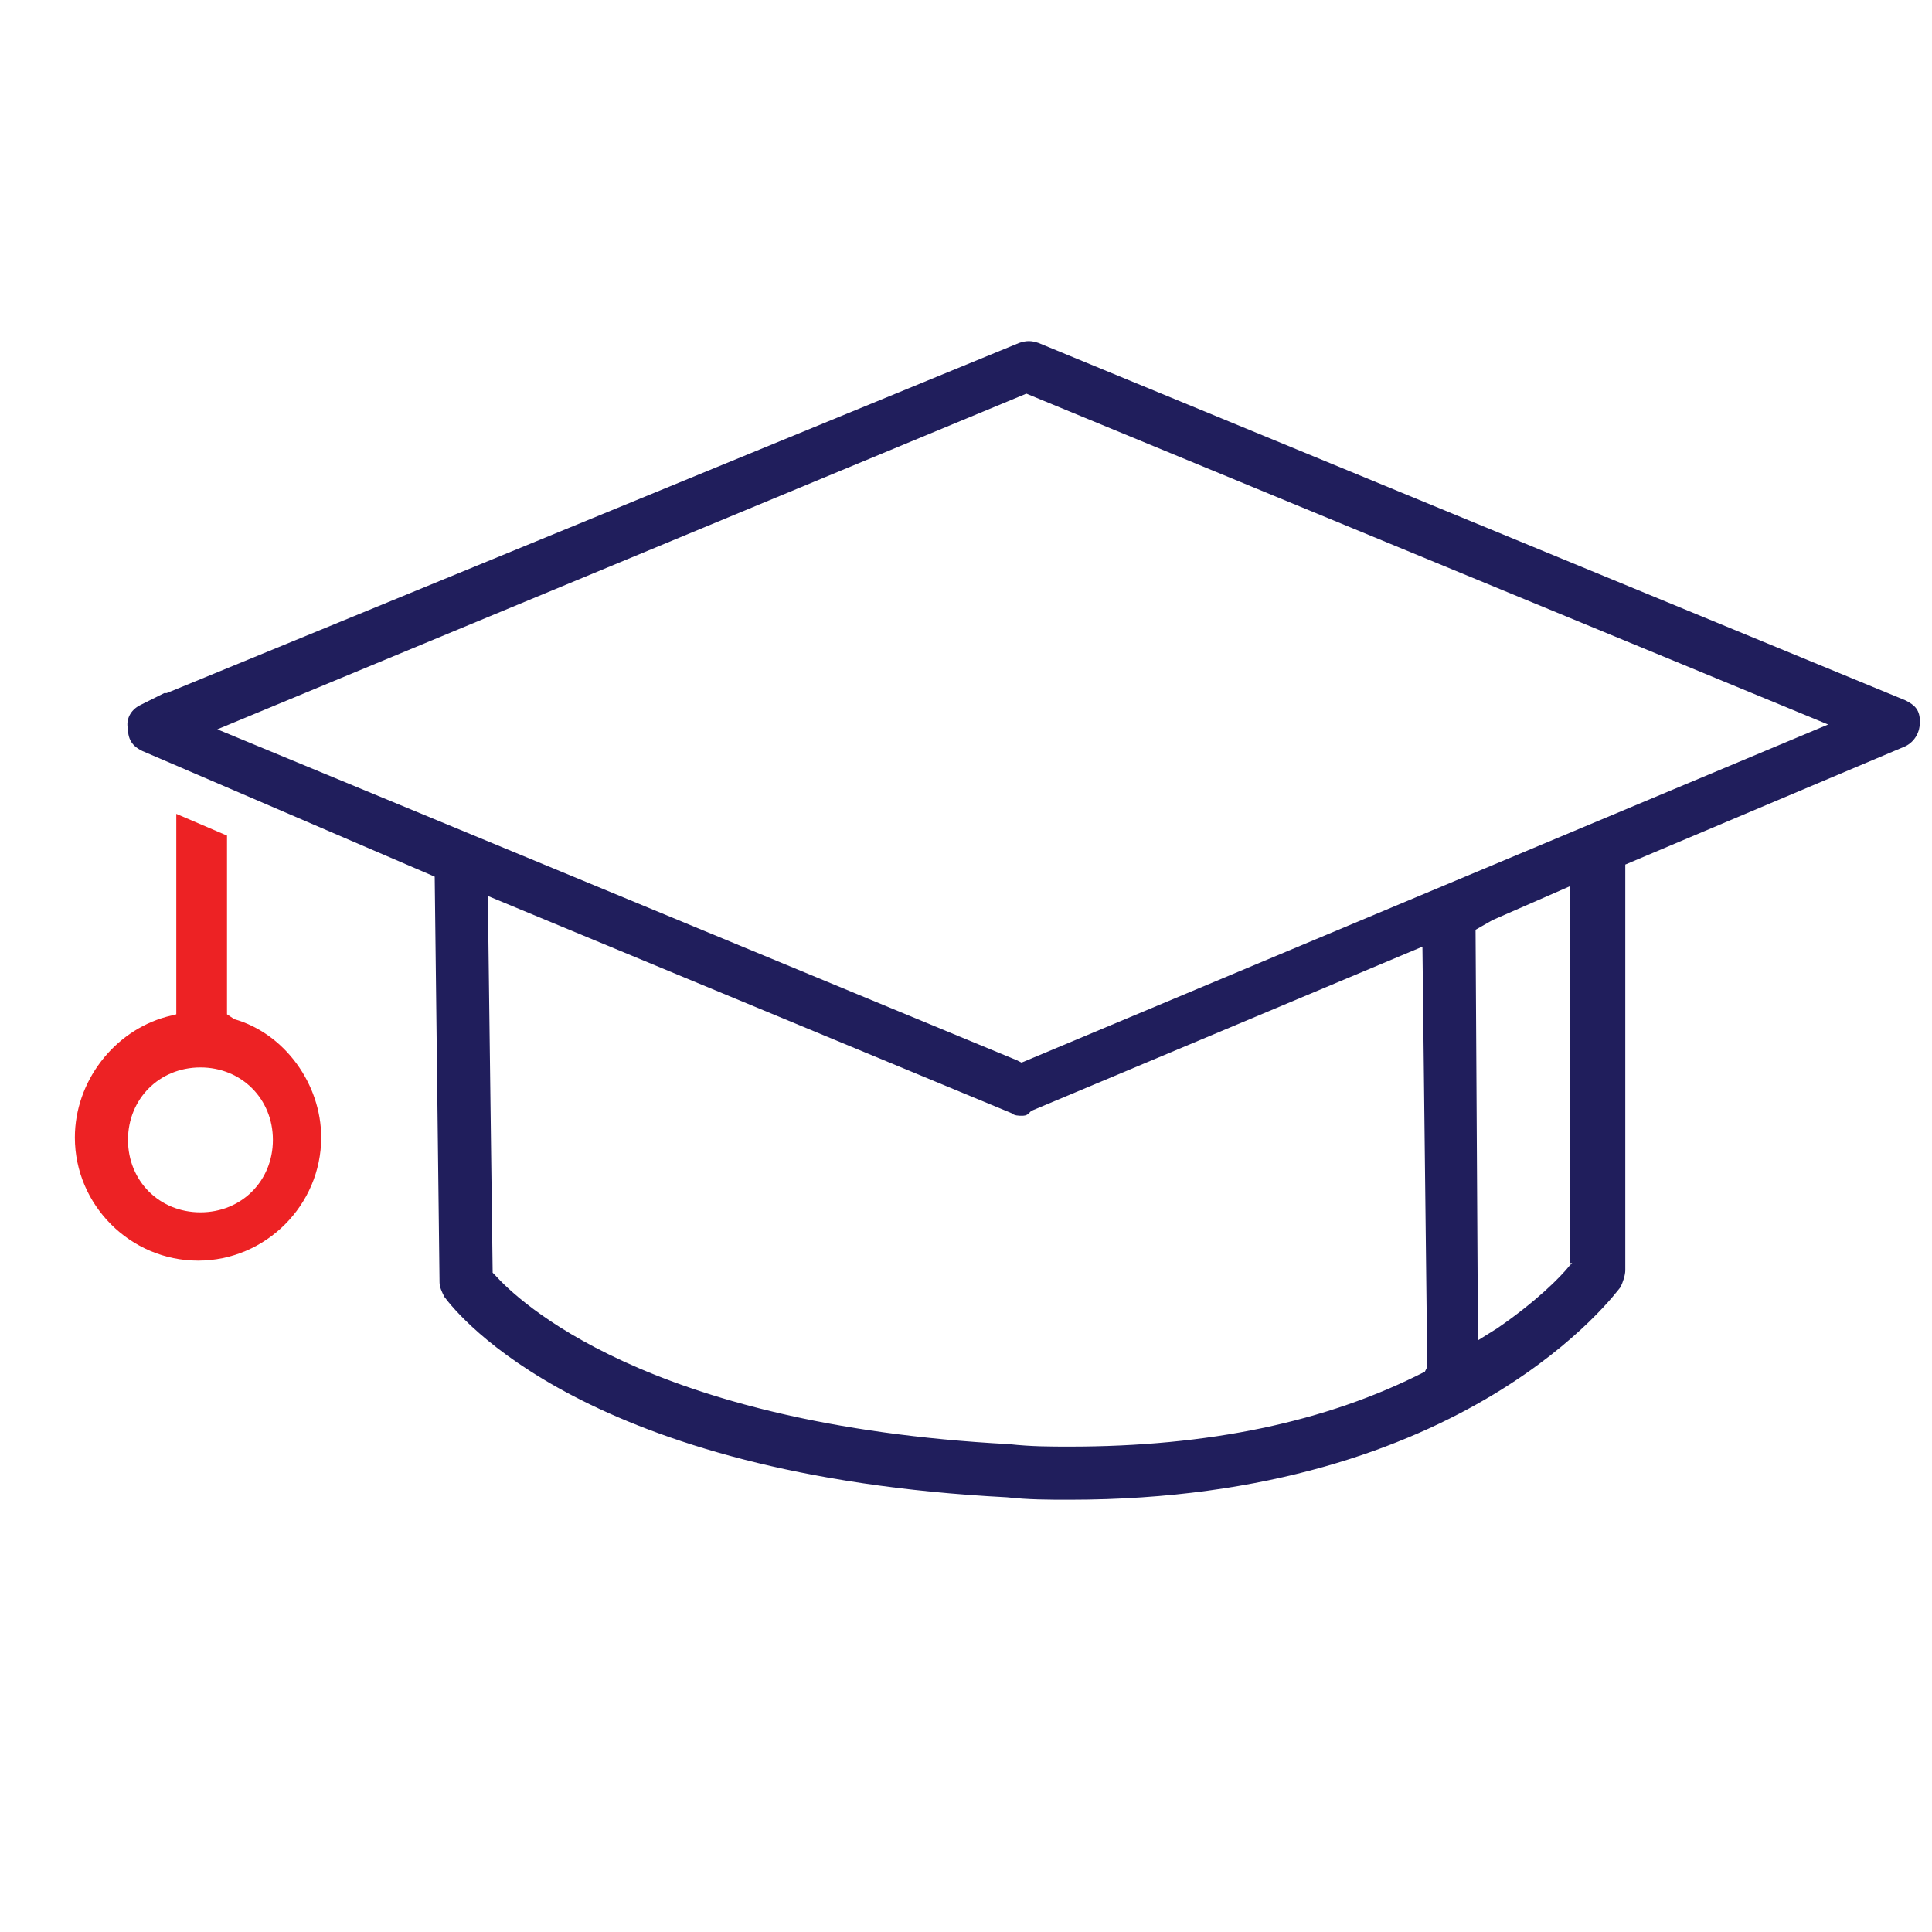 <svg xmlns="http://www.w3.org/2000/svg" xmlns:xlink="http://www.w3.org/1999/xlink" id="Layer_1" x="0px" y="0px" viewBox="15 -15 80 80" style="enable-background:new 15 -15 80 80;" xml:space="preserve">
<style type="text/css">
	.st0{fill:#201E5C;}
	.st1{fill:#ED2224;}
</style>
<g id="XMLID_1_">
</g>
<g id="XMLID_2_">
</g>
<g id="XMLID_3_">
</g>
<g id="XMLID_4_">
</g>
<g id="XMLID_5_">
</g>
<g id="XMLID_6_">
</g>
<path class="st0" d="M33,21.3l0.2,16.8c0,0.2,0.1,0.4,0.2,0.6c0.6,0.8,5.9,7.4,23.3,8.3c0.9,0.1,1.7,0.1,2.6,0.1  c16.5,0,22.7-8.7,22.8-8.8c0.1-0.2,0.2-0.5,0.2-0.7V20.8l11.6-4.9c0.4-0.2,0.6-0.6,0.6-1c0-0.5-0.2-0.7-0.6-0.9L58-0.8  c-0.3-0.1-0.5-0.1-0.8,0L21.9,13.7l-0.1,0l-1,0.5c-0.4,0.2-0.6,0.6-0.5,1c0,0.6,0.4,0.8,0.6,0.9l0.7,0.3L33,21.3z M74,41.8  c-4.1,2.1-9,3.1-14.7,3.1c-0.8,0-1.6,0-2.5-0.1h0c-15.1-0.8-20.4-6-21.3-7l-0.1-0.1l-0.2-15.6l21.7,9c0.1,0.1,0.3,0.1,0.4,0.1  c0.1,0,0.2,0,0.3-0.1l0.1-0.1l16.2-6.8l0.2,17.4L74,41.8z M80.1,37.3L80,37.4c-0.4,0.5-1.4,1.5-3,2.6l-0.8,0.5l-0.1-17l0.7-0.4  l3.2-1.4V37.3z M57.5,1.3l33.2,13.7l-33.4,14l-0.2-0.1L24,15.2L57.5,1.3z"></path>
<path class="st1" d="M18.1,32.1c0,2.8,2.3,5.1,5.1,5.1s5.1-2.3,5.1-5.1c0-2.2-1.5-4.3-3.6-4.9L24.4,27v-7.4l-2.1-0.9v8.3l-0.4,0.1  C19.7,27.7,18.1,29.8,18.1,32.1z M23.3,29.2c1.7,0,3,1.3,3,3c0,1.7-1.3,3-3,3s-3-1.3-3-3S21.6,29.2,23.3,29.2z"></path>
</svg>